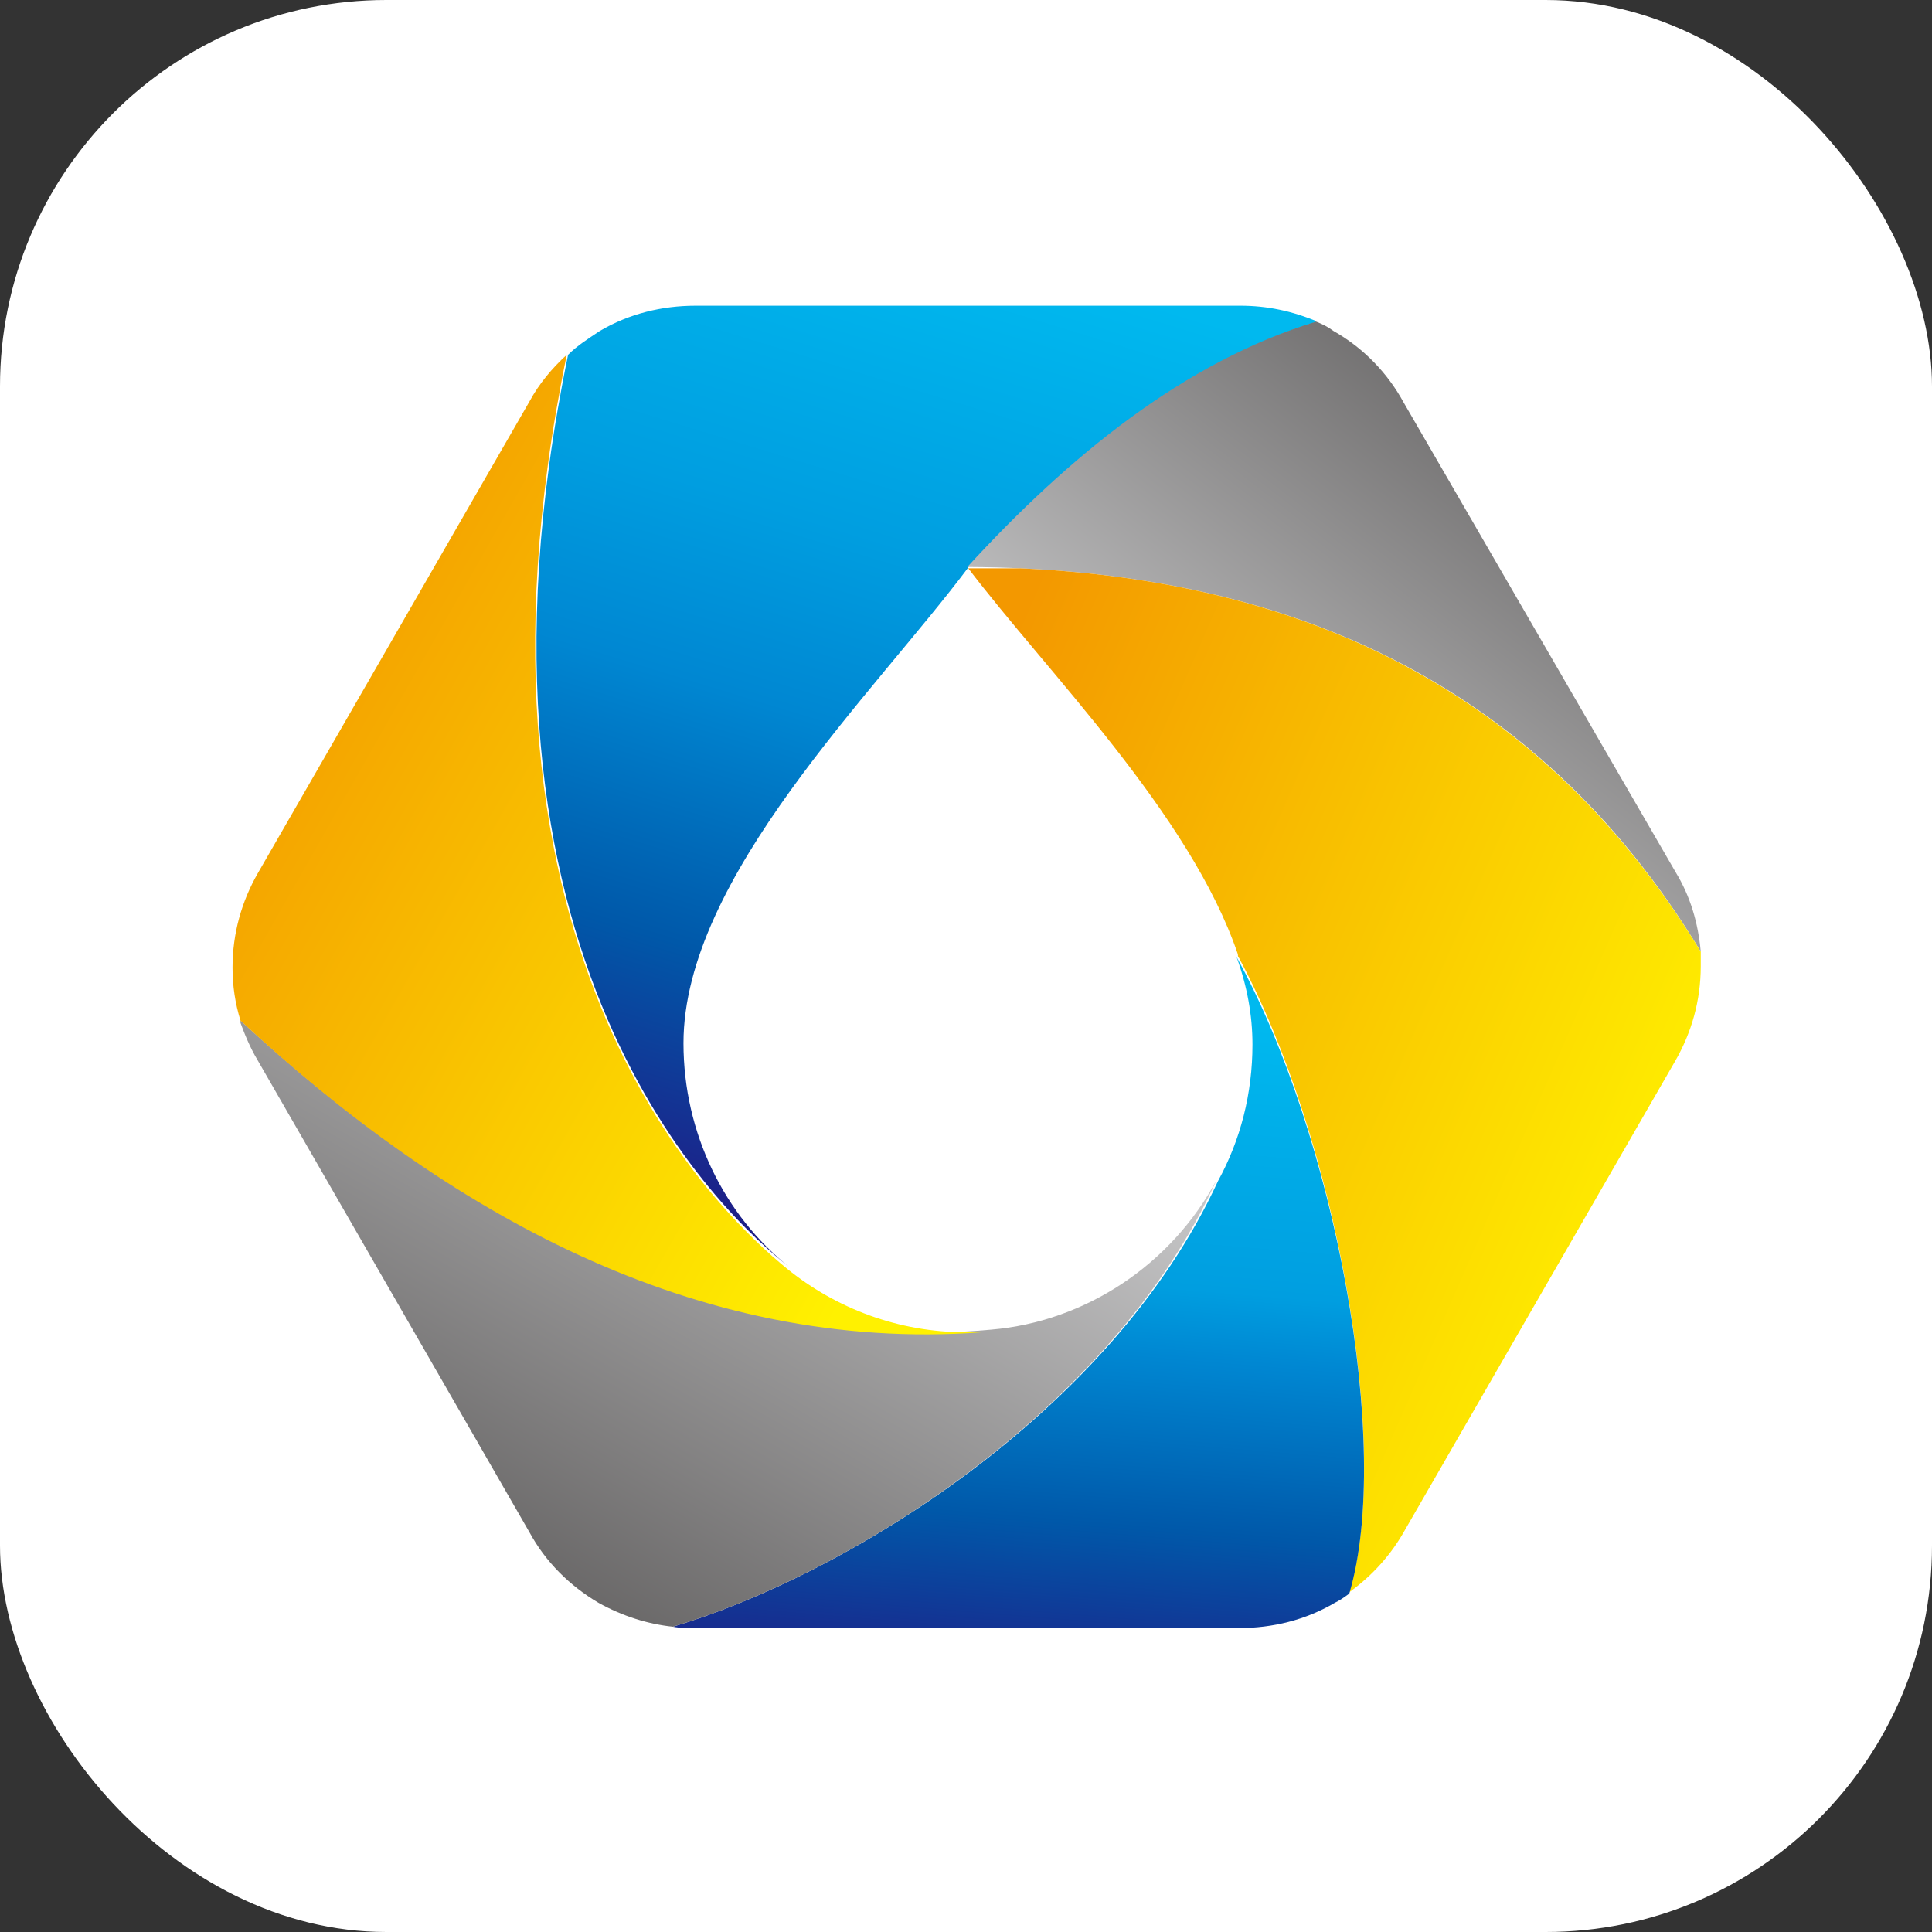 <svg xmlns="http://www.w3.org/2000/svg" version="1.1" xmlns:xlink="http://www.w3.org/1999/xlink" xmlns:svgjs="http://svgjs.com/svgjs" width="1000" height="1000"><rect width="100%" height="100%" fill="#333333" stroke="none"/><rect width="1000" height="1000" rx="200" ry="200" fill="#ffffff"></rect><g transform="matrix(14.815,0,0,14.815,90.728,115.976)"><svg xmlns="http://www.w3.org/2000/svg" version="1.1" xmlns:xlink="http://www.w3.org/1999/xlink" xmlns:svgjs="http://svgjs.com/svgjs" width="54" height="51"><svg width="54" height="51" viewBox="0 0 116.535 51" version="1.1" xml:space="preserve" style="clip-rule:evenodd;fill-rule:evenodd;stroke-linejoin:round;stroke-miterlimit:2" id="svg643" sodipodi:docname="favicon.svg" inkscape:version="1.2.2 (b0a8486, 2022-12-01)" xmlns:inkscape="http://www.inkscape.org/namespaces/inkscape" xmlns:sodipodi="http://sodipodi.sourceforge.net/DTD/sodipodi-0.dtd" xmlns="http://www.w3.org/2000/svg" xmlns:svg="http://www.w3.org/2000/svg"><sodipodi:namedview id="namedview645" pagecolor="#ffffff" bordercolor="#000000" borderopacity="0.25" inkscape:showpageshadow="2" inkscape:pageopacity="0.0" inkscape:pagecheckerboard="0" inkscape:deskcolor="#d1d1d1" showgrid="false" inkscape:zoom="2.36" inkscape:cx="161.01695" inkscape:cy="-0.21186441" inkscape:window-width="1492" inkscape:window-height="1169" inkscape:window-x="3166" inkscape:window-y="63" inkscape:window-maximized="0" inkscape:current-layer="svg643"></sodipodi:namedview><clipPath id="_clip1"><path d="M 25.3,3.7 C 26,3 26.8,2.5 27.7,1.9 29.9,0.6 32.4,0 34.9,0 H 76 c 2,0 3.9,0.4 5.8,1.2 C 71.9,4.2 63.2,11.4 55.5,19.7 48.4,29.2 34,43.1 34,55.6 c 0,6.8 3.1,13 8,16.9 C 37,68.6 15.9,49.3 25.3,3.7 Z" id="path553"></path></clipPath><g clip-path="url(#_clip1)" id="g558" transform="translate(4.316,-23.374)"><rect x="15.9" y="0" width="65.8" height="72.6" style="fill:url(#_Linear2)" id="rect556"></rect></g><clipPath id="_clip3"><path d="m 108.8,42.7 c 1.1,1.8 1.7,3.8 1.9,6 C 98.3,28.2 79.1,19.8 55.4,19.7 63,11.4 71.8,4.2 81.7,1.2 c 0.5,0.2 0.9,0.4 1.3,0.7 2.3,1.3 4.1,3.2 5.3,5.4 z" id="path560"></path></clipPath><g clip-path="url(#_clip3)" id="g565" transform="translate(4.316,-23.374)"><rect x="55.4" y="1.2" width="55.3" height="47.5" style="fill:url(#_Linear4)" id="rect563"></rect></g><clipPath id="_clip5"><path d="m 110.7,48.7 v 1.1 c 0,2.6 -0.7,5 -1.9,7.1 L 88.4,92.3 C 87.4,94.1 86,95.7 84.2,97 87.5,86 83.1,62.6 75.9,49.2 75.8,49.1 75.8,49 75.8,48.9 72.2,38.3 61.3,27.5 55.4,19.7 c 23.7,0.1 42.8,8.5 55.3,29 z" id="path567"></path></clipPath><g clip-path="url(#_clip5)" id="g572" transform="translate(4.316,-23.374)"><rect x="55.4" y="19.8" width="55.4" height="77.3" style="fill:url(#_Linear6)" id="rect570"></rect></g><clipPath id="_clip7"><path d="m 84.2,97.1 c -0.4,0.3 -0.7,0.5 -1.1,0.7 -2.2,1.3 -4.7,1.9 -7.2,1.9 H 34.8 c -0.5,0 -1.1,0 -1.6,-0.1 12.8,-3.8 33,-16 41.1,-33.6 1.7,-3.1 2.6,-6.6 2.6,-10.3 0,-2.2 -0.4,-4.4 -1.2,-6.6 7.4,13.4 11.8,36.9 8.5,48" id="path574"></path></clipPath><g clip-path="url(#_clip7)" id="g579" transform="translate(4.316,-23.374)"><rect x="33.2" y="49.1" width="54.3" height="50.6" style="fill:url(#_Linear8)" id="rect577"></rect></g><clipPath id="_clip9"><path d="m 33.2,99.6 c -1.9,-0.2 -3.8,-0.8 -5.6,-1.8 -2.2,-1.3 -4,-3.1 -5.2,-5.3 L 1.9,56.9 c -0.6,-1 -1,-2 -1.4,-3.1 15.6,14.4 34.6,25.4 56.7,23.4 7.1,-0.6 13.6,-4.9 17,-11.3 -8,17.7 -28.2,29.9 -41,33.7" id="path581"></path></clipPath><g clip-path="url(#_clip9)" id="g586" transform="translate(4.316,-23.374)"><rect x="0.6" y="53.9" width="73.8" height="45.7" style="fill:url(#_Linear10)" id="rect584"></rect></g><clipPath id="_clip11"><path d="M 0.6,53.9 C 0.2,52.6 0,51.3 0,49.9 0,47.3 0.7,44.9 1.9,42.8 L 22.4,7.2 c 0.7,-1.3 1.7,-2.5 2.8,-3.5 -9.4,45.6 11.7,64.9 16.6,68.9 3.7,3 8.4,4.8 13.5,4.8 h 1.2 C 34.8,79 16,68.2 0.6,53.9" id="path588"></path></clipPath><g clip-path="url(#_clip11)" id="g593" transform="translate(4.316,-23.374)"><rect x="0" y="3.7" width="56.6" height="75.4" style="fill:url(#_Linear12)" id="rect591"></rect></g><defs id="defs641"><linearGradient id="_Linear2" x1="0" y1="0" x2="1" y2="0" gradientUnits="userSpaceOnUse" gradientTransform="matrix(22.26,-71.56,71.56,22.26,38.762,68.492)"><stop offset="0" style="stop-color:#1d2088;stop-opacity:1" id="stop595"></stop><stop offset="0.24" style="stop-color:#0058a9;stop-opacity:1" id="stop597"></stop><stop offset="0.5" style="stop-color:#0087d2;stop-opacity:1" id="stop599"></stop><stop offset="0.69" style="stop-color:#009ee0;stop-opacity:1" id="stop601"></stop><stop offset="1" style="stop-color:#00b9ef;stop-opacity:1" id="stop603"></stop></linearGradient><linearGradient id="_Linear4" x1="0" y1="0" x2="1" y2="0" gradientUnits="userSpaceOnUse" gradientTransform="matrix(-32.12,40.92,-40.92,-32.12,102.891,-0.304)"><stop offset="0" style="stop-color:#595757;stop-opacity:1" id="stop606"></stop><stop offset="0.02" style="stop-color:#595757;stop-opacity:1" id="stop608"></stop><stop offset="1" style="stop-color:#c9c9ca;stop-opacity:1" id="stop610"></stop></linearGradient><linearGradient id="_Linear6" x1="0" y1="0" x2="1" y2="0" gradientUnits="userSpaceOnUse" gradientTransform="matrix(-58.95,-25.56,25.56,-58.95,108.999,69.679)"><stop offset="0" style="stop-color:#fff100;stop-opacity:1" id="stop613"></stop><stop offset="1" style="stop-color:#f39800;stop-opacity:1" id="stop615"></stop></linearGradient><linearGradient id="_Linear8" x1="0" y1="0" x2="1" y2="0" gradientUnits="userSpaceOnUse" gradientTransform="matrix(3.98,-51.78,51.78,3.98,58.098,104.239)"><stop offset="0" style="stop-color:#1d2088;stop-opacity:1" id="stop618"></stop><stop offset="0.25" style="stop-color:#0058a9;stop-opacity:1" id="stop620"></stop><stop offset="0.5" style="stop-color:#0087d2;stop-opacity:1" id="stop622"></stop><stop offset="0.6" style="stop-color:#009ee0;stop-opacity:1" id="stop624"></stop><stop offset="1" style="stop-color:#00b9ef;stop-opacity:1" id="stop626"></stop></linearGradient><linearGradient id="_Linear10" x1="0" y1="0" x2="1" y2="0" gradientUnits="userSpaceOnUse" gradientTransform="matrix(30.14,-53.4,53.4,30.14,20.728,106.416)"><stop offset="0" style="stop-color:#595757;stop-opacity:1" id="stop629"></stop><stop offset="0.02" style="stop-color:#595757;stop-opacity:1" id="stop631"></stop><stop offset="1" style="stop-color:#c9c9ca;stop-opacity:1" id="stop633"></stop></linearGradient><linearGradient id="_Linear12" x1="0" y1="0" x2="1" y2="0" gradientUnits="userSpaceOnUse" gradientTransform="matrix(-56.64,-32.16,32.16,-56.64,56.306,57.263)"><stop offset="0" style="stop-color:#fff100;stop-opacity:1" id="stop636"></stop><stop offset="1" style="stop-color:#f39800;stop-opacity:1" id="stop638"></stop></linearGradient></defs></svg></svg></g></svg>